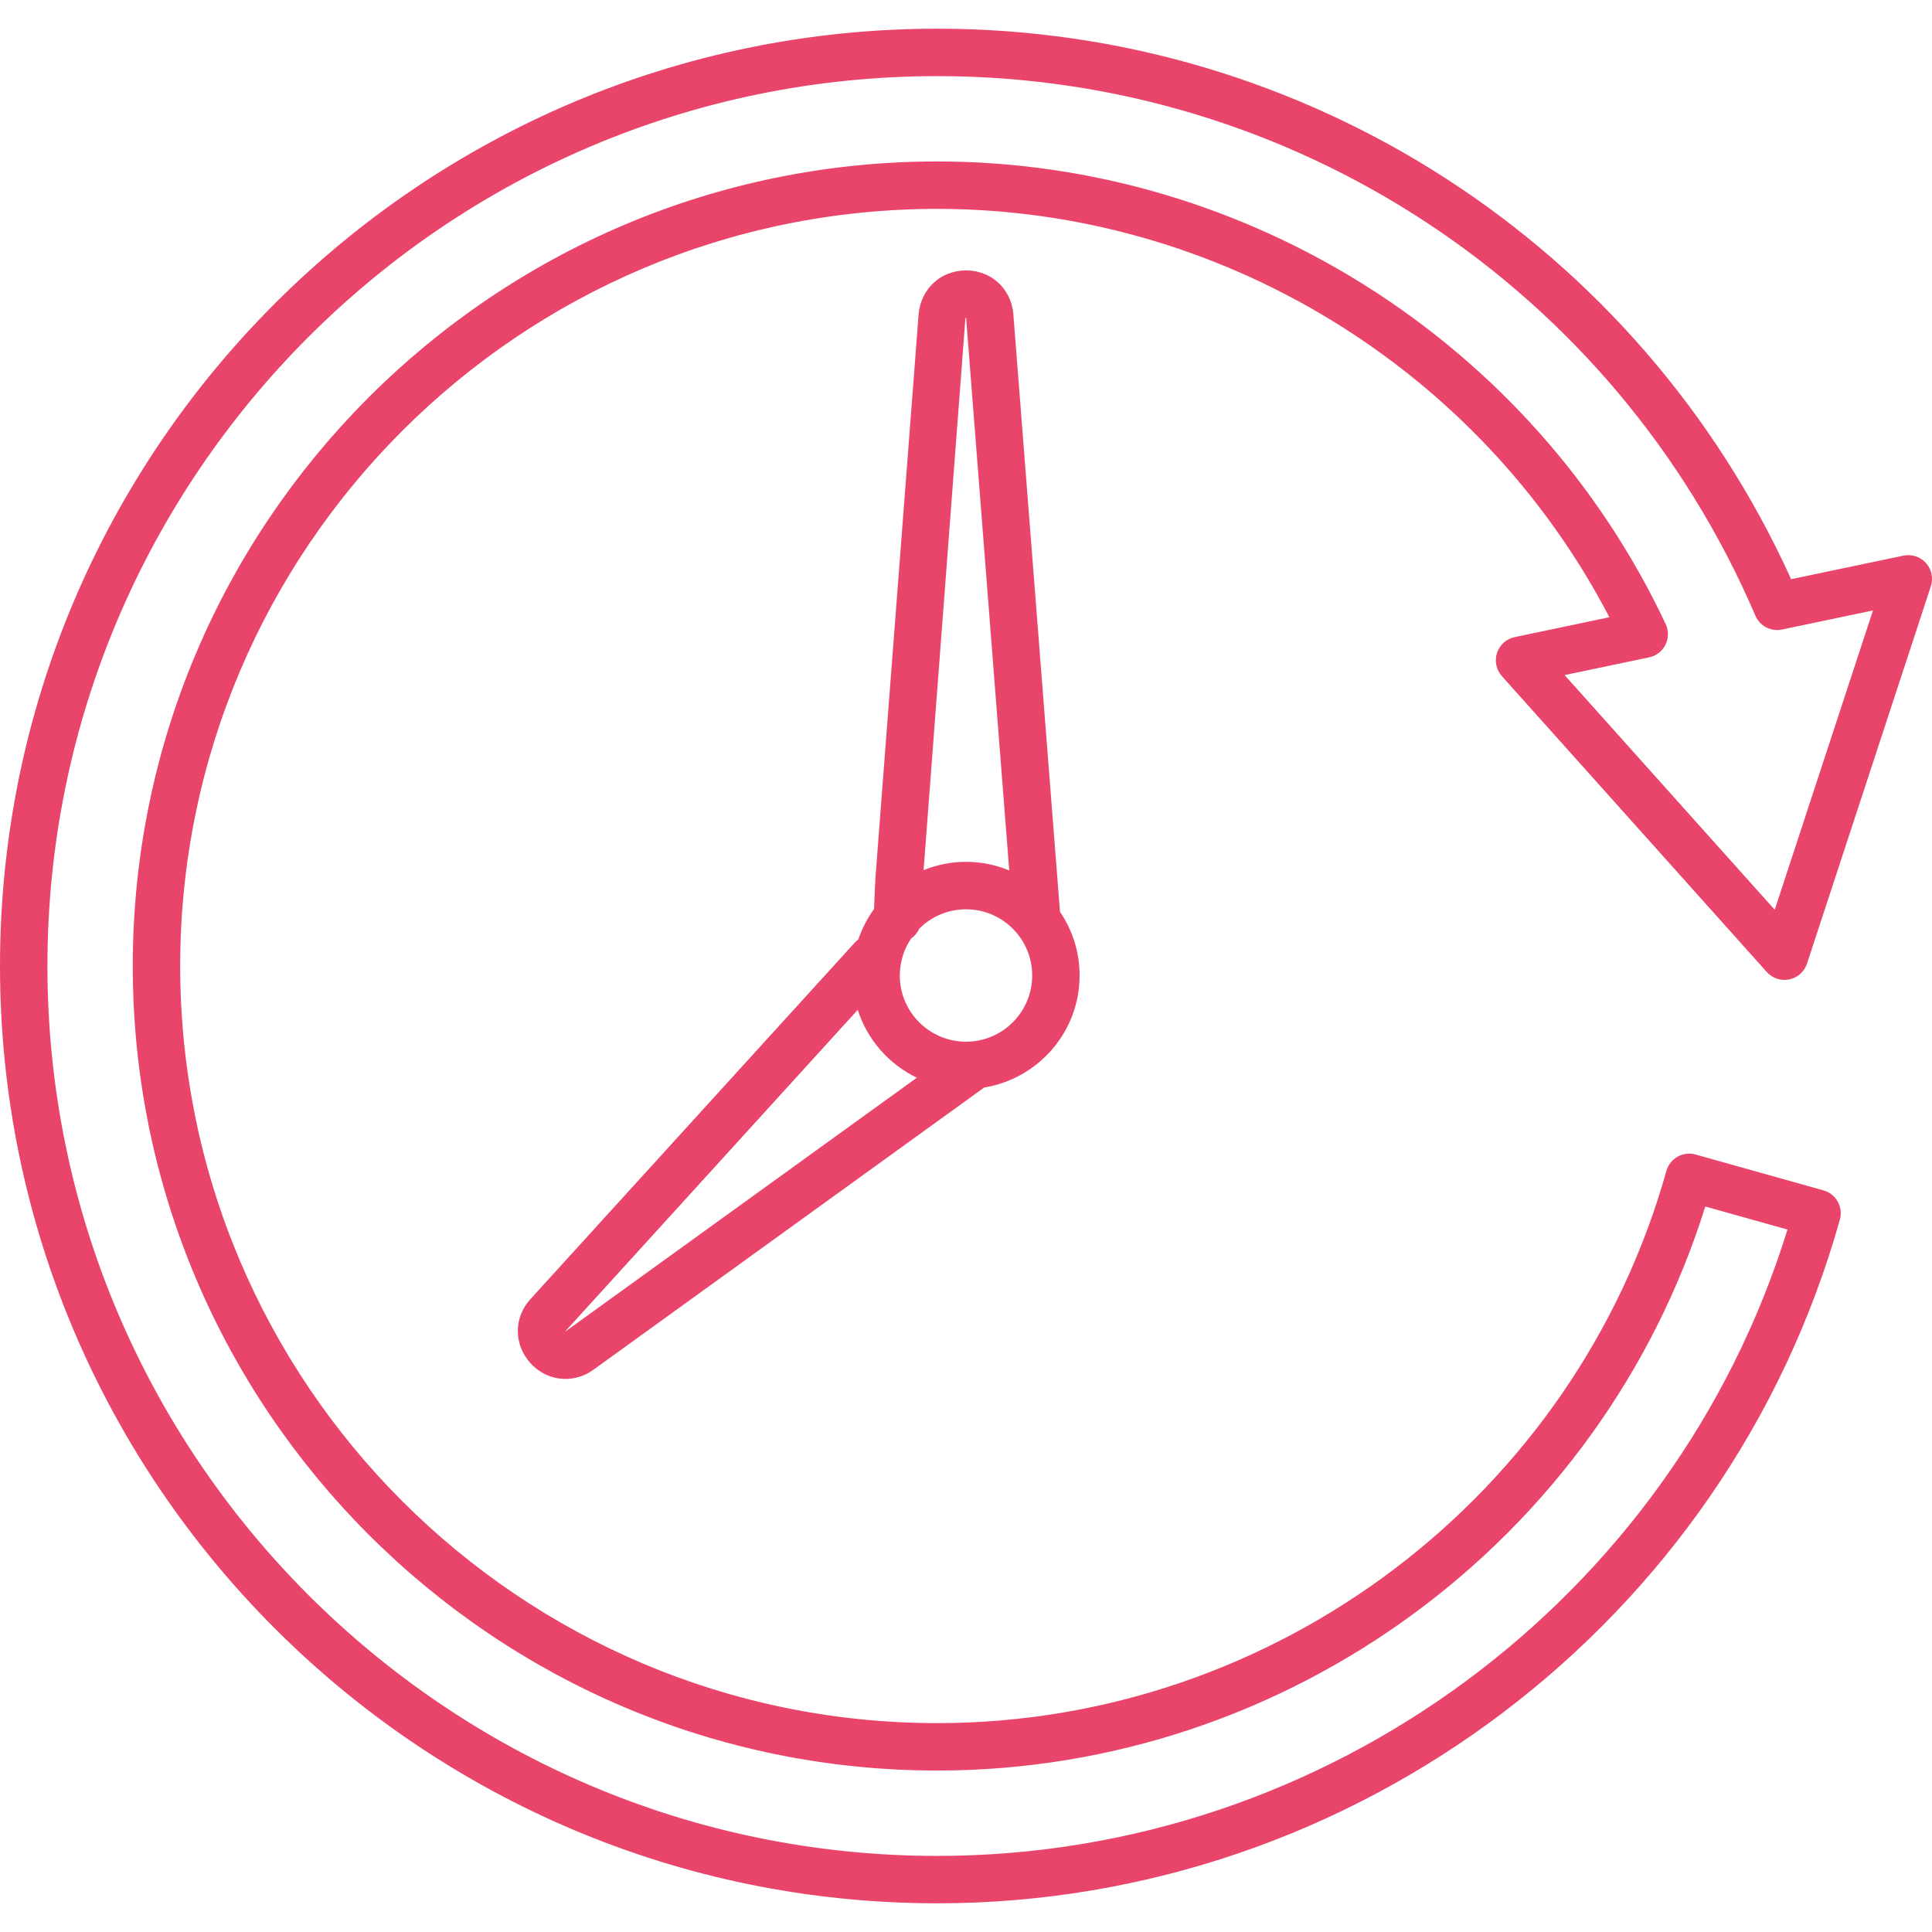 <?xml version="1.0" encoding="UTF-8"?>
<!-- Generator: Adobe Illustrator 28.2.0, SVG Export Plug-In . SVG Version: 6.00 Build 0)  -->
<svg xmlns="http://www.w3.org/2000/svg" xmlns:xlink="http://www.w3.org/1999/xlink" version="1.1" id="レイヤー_1" x="0px" y="0px" viewBox="0 0 60 60" style="enable-background:new 0 0 60 60;" xml:space="preserve">
<style type="text/css">
	.st0{fill:#E9456A;}
</style>
<g>
	<path class="st0" d="M46.491,20.277c-0.082,0.25-0.024,0.525,0.151,0.721l8.227,9.189c0.175,0.196,0.44,0.282,0.7,0.23   c0.257-0.054,0.467-0.241,0.549-0.491l3.846-11.719c0.082-0.25,0.024-0.525-0.151-0.721c-0.175-0.196-0.441-0.283-0.7-0.23   l-3.488,0.731C50.907,7.58,40.565,0.891,29.109,0.891C13.058,0.891,0,13.949,0,30c0,16.051,13.058,29.109,29.109,29.109   c12.998,0,24.525-8.731,28.03-21.234c0.053-0.188,0.028-0.389-0.067-0.559c-0.096-0.17-0.255-0.296-0.443-0.348l-3.97-1.113   c-0.392-0.111-0.798,0.119-0.908,0.51c-2.832,10.096-12.143,17.148-22.642,17.148C16.144,53.513,5.596,42.965,5.596,30   c0-12.965,10.548-23.513,23.513-23.513c8.755,0,16.846,4.948,20.872,12.682l-2.942,0.617C46.782,19.84,46.573,20.027,46.491,20.277   z M51.214,20.415c0.221-0.046,0.408-0.191,0.508-0.392c0.101-0.201,0.103-0.438,0.007-0.642   c-4.106-8.728-12.985-14.367-22.62-14.367C15.332,5.014,4.123,16.223,4.123,30c0,13.777,11.208,24.986,24.985,24.986   c10.91,0,20.613-7.167,23.851-17.517l2.553,0.716c-3.558,11.49-14.31,19.452-26.404,19.452C13.87,57.637,1.473,45.239,1.473,30   c0-15.239,12.398-27.636,27.636-27.636c11.068,0,21.041,6.577,25.406,16.756c0.138,0.322,0.484,0.503,0.828,0.43l2.824-0.592   l-3.051,9.296l-6.526-7.289L51.214,20.415z"></path>
	<path class="st0" d="M30.001,8.398C30.001,8.398,30.001,8.398,30.001,8.398c-0.781,0-1.4,0.565-1.472,1.355l-1.338,17.459   c-0.001,0.008-0.034,0.609-0.048,1.02c-0.207,0.286-0.372,0.603-0.487,0.944c-0.04,0.029-0.078,0.063-0.113,0.101L16.46,40.36   c-0.507,0.567-0.505,1.393,0.005,1.964c0.295,0.33,0.693,0.5,1.097,0.5c0.296,0,0.596-0.092,0.86-0.28l12.144-8.771   c1.677-0.273,2.962-1.727,2.962-3.479c0-0.733-0.225-1.414-0.609-1.978L31.469,9.742C31.398,8.963,30.781,8.398,30.001,8.398z    M29.982,9.873c0.005-0.002,0.014-0.003,0.021-0.003l1.34,17.162c-0.414-0.171-0.868-0.267-1.343-0.267   c-0.466,0-0.91,0.093-1.317,0.258L29.982,9.873z M17.566,41.345c-0.002-0.002-0.004-0.004-0.005-0.006l9.077-9.978   c0.296,0.929,0.967,1.69,1.835,2.109L17.566,41.345z M30,32.351c-1.134,0-2.056-0.922-2.056-2.056c0-0.426,0.131-0.823,0.354-1.151   c0.11-0.076,0.197-0.18,0.25-0.303c0.372-0.372,0.886-0.602,1.452-0.602c1.134,0,2.056,0.922,2.056,2.056   C32.056,31.428,31.134,32.351,30,32.351z"></path>
</g>
</svg>
